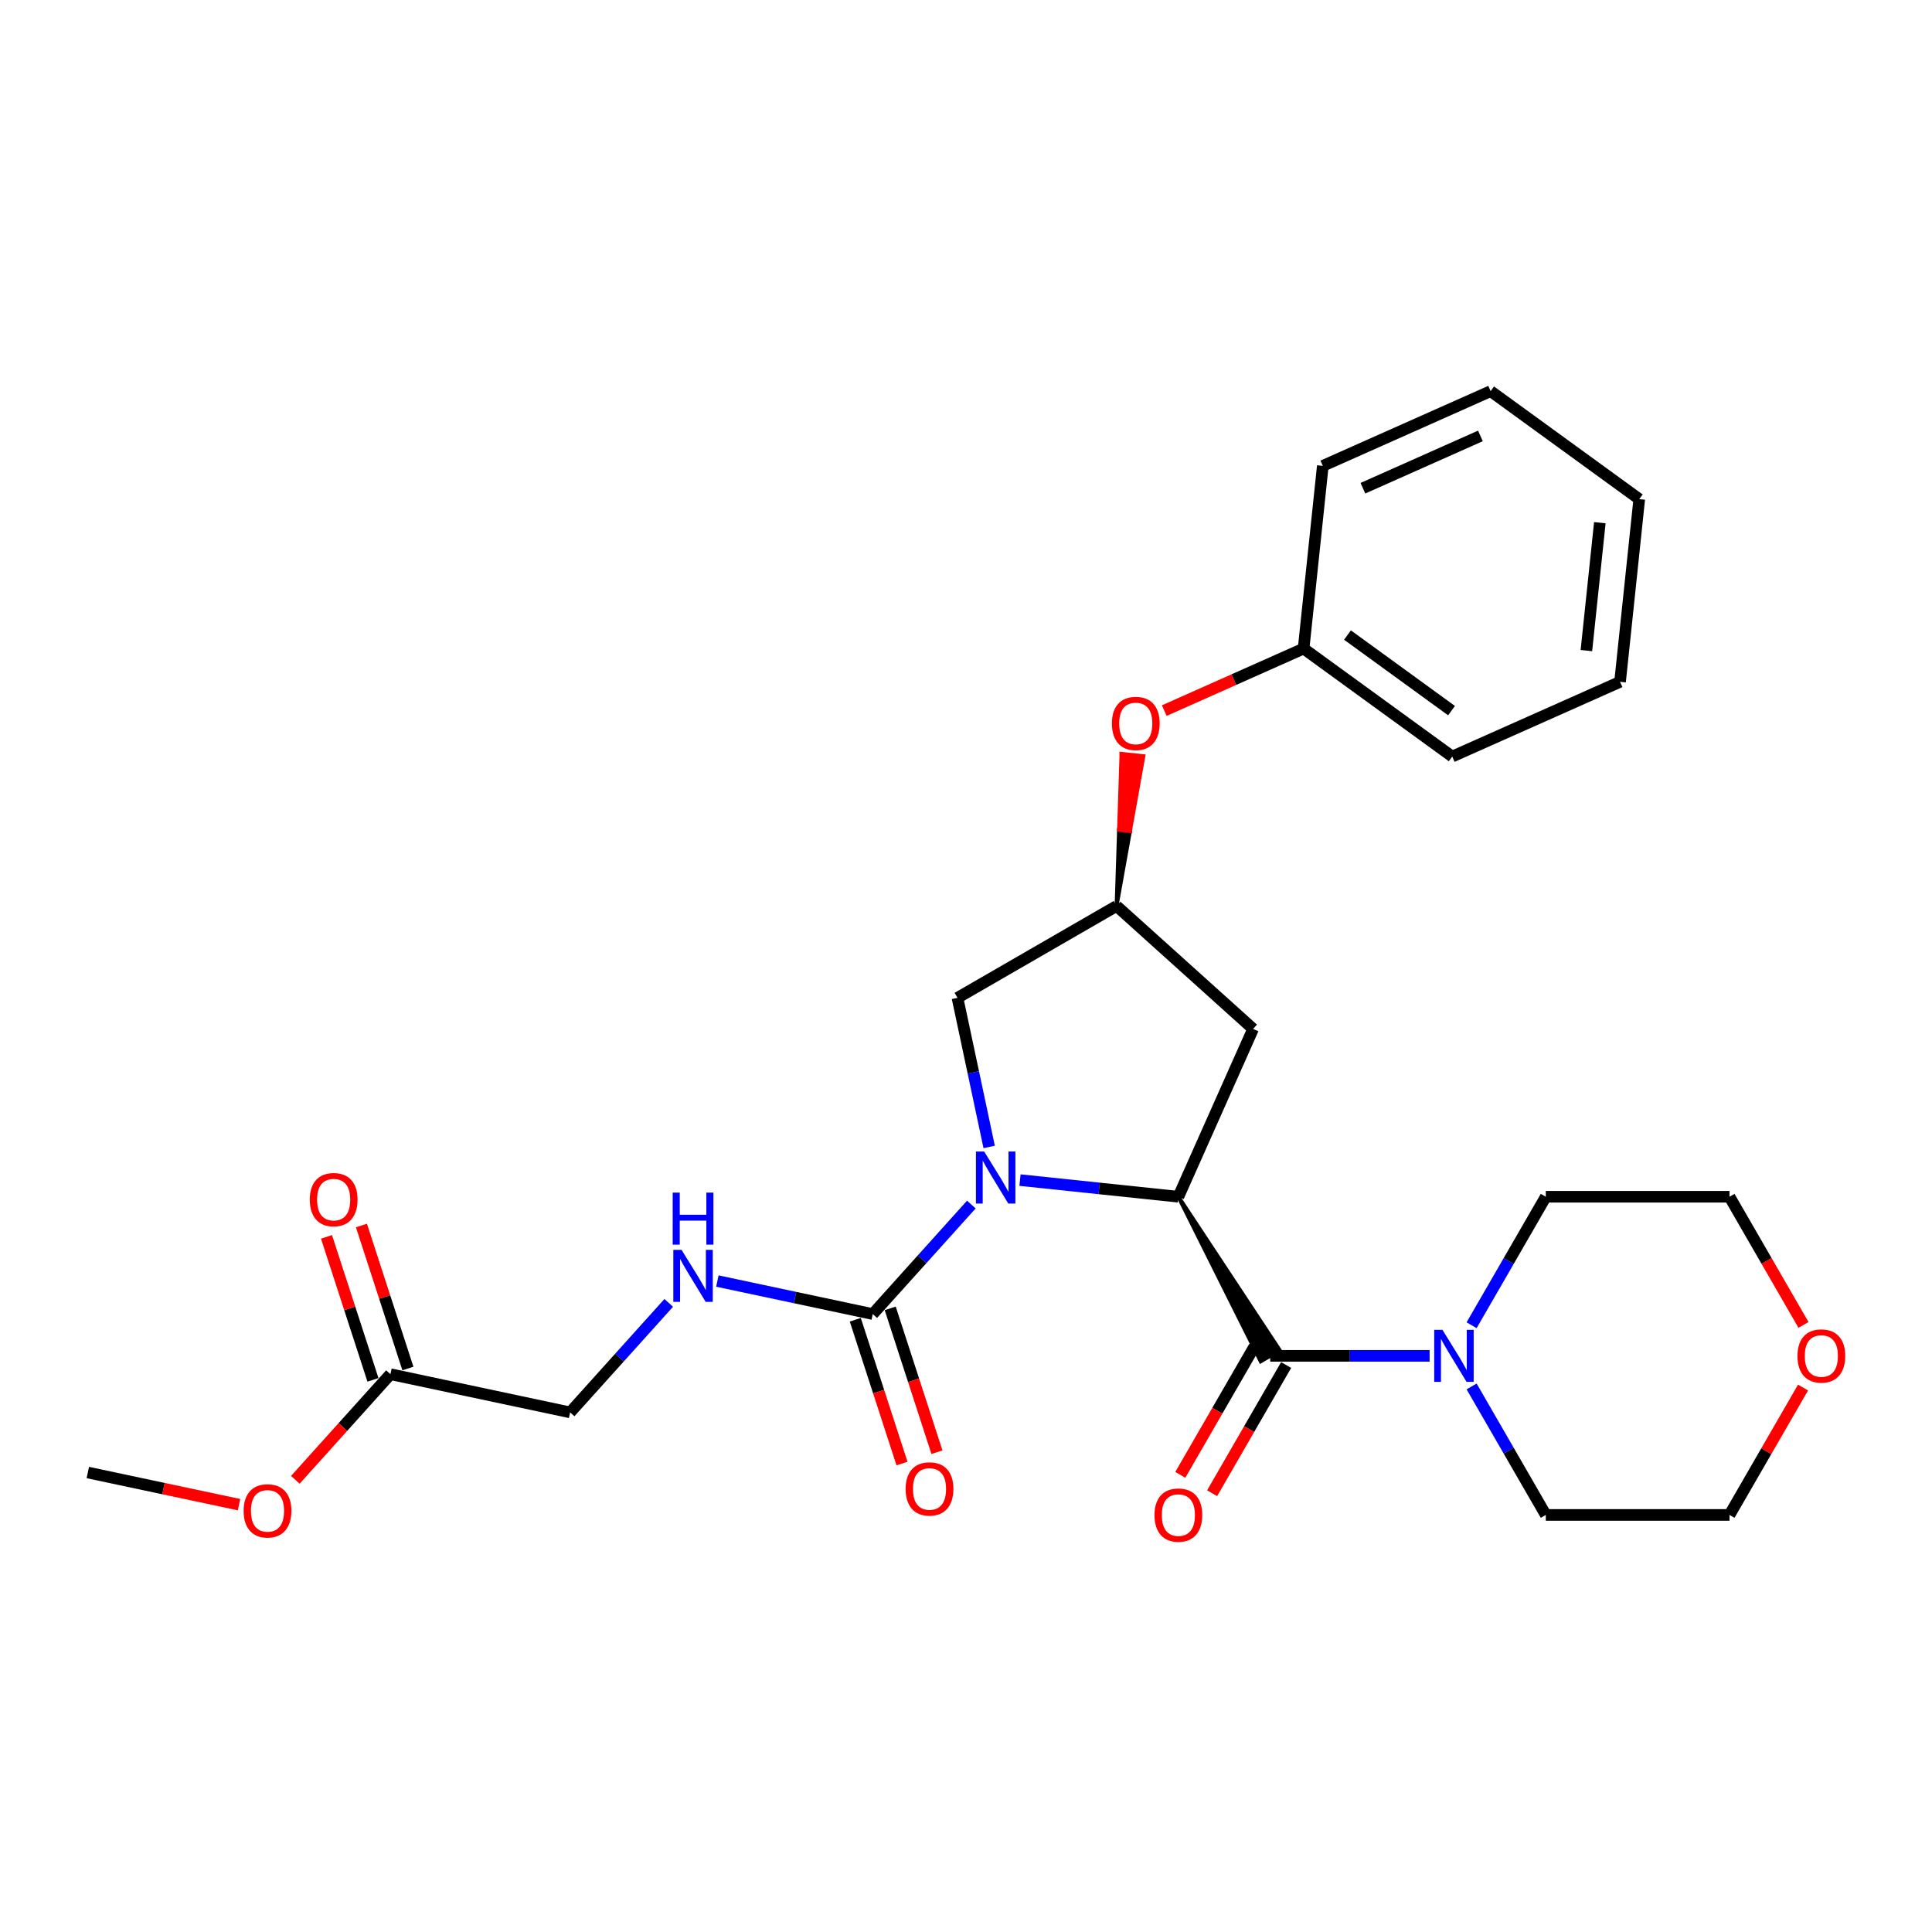 <?xml version='1.0' encoding='iso-8859-1'?>
<svg version='1.1' baseProfile='full'
              xmlns='http://www.w3.org/2000/svg'
                      xmlns:rdkit='http://www.rdkit.org/xml'
                      xmlns:xlink='http://www.w3.org/1999/xlink'
                  xml:space='preserve'
width='1000px' height='1000px' viewBox='0 0 1000 1000'>
<!-- END OF HEADER -->
<rect style='opacity:1.0;fill:#FFFFFF;stroke:none' width='1000' height='1000' x='0' y='0'> </rect>
<path class='bond-0' d='M 527.948,610.816 L 568.937,615.124' style='fill:none;fill-rule:evenodd;stroke:#0000FF;stroke-width:6px;stroke-linecap:butt;stroke-linejoin:miter;stroke-opacity:1' />
<path class='bond-0' d='M 568.937,615.124 L 609.925,619.432' style='fill:none;fill-rule:evenodd;stroke:#000000;stroke-width:6px;stroke-linecap:butt;stroke-linejoin:miter;stroke-opacity:1' />
<path class='bond-2' d='M 502.769,623.474 L 477.251,651.815' style='fill:none;fill-rule:evenodd;stroke:#0000FF;stroke-width:6px;stroke-linecap:butt;stroke-linejoin:miter;stroke-opacity:1' />
<path class='bond-2' d='M 477.251,651.815 L 451.733,680.156' style='fill:none;fill-rule:evenodd;stroke:#000000;stroke-width:6px;stroke-linecap:butt;stroke-linejoin:miter;stroke-opacity:1' />
<path class='bond-5' d='M 511.991,593.651 L 503.79,555.067' style='fill:none;fill-rule:evenodd;stroke:#0000FF;stroke-width:6px;stroke-linecap:butt;stroke-linejoin:miter;stroke-opacity:1' />
<path class='bond-5' d='M 503.79,555.067 L 495.589,516.483' style='fill:none;fill-rule:evenodd;stroke:#000000;stroke-width:6px;stroke-linecap:butt;stroke-linejoin:miter;stroke-opacity:1' />
<path class='bond-1' d='M 609.925,619.432 L 652.527,704.632 L 662.409,698.927 Z' style='fill:#000000;fill-rule:evenodd;fill-opacity:1;stroke:#000000;stroke-width:2px;stroke-linecap:butt;stroke-linejoin:miter;stroke-opacity:1;' />
<path class='bond-4' d='M 609.925,619.432 L 648.6,532.565' style='fill:none;fill-rule:evenodd;stroke:#000000;stroke-width:6px;stroke-linecap:butt;stroke-linejoin:miter;stroke-opacity:1' />
<path class='bond-3' d='M 657.468,701.779 L 698.717,701.779' style='fill:none;fill-rule:evenodd;stroke:#000000;stroke-width:6px;stroke-linecap:butt;stroke-linejoin:miter;stroke-opacity:1' />
<path class='bond-3' d='M 698.717,701.779 L 739.966,701.779' style='fill:none;fill-rule:evenodd;stroke:#0000FF;stroke-width:6px;stroke-linecap:butt;stroke-linejoin:miter;stroke-opacity:1' />
<path class='bond-9' d='M 649.234,697.025 L 630.079,730.202' style='fill:none;fill-rule:evenodd;stroke:#000000;stroke-width:6px;stroke-linecap:butt;stroke-linejoin:miter;stroke-opacity:1' />
<path class='bond-9' d='M 630.079,730.202 L 610.924,763.379' style='fill:none;fill-rule:evenodd;stroke:#FF0000;stroke-width:6px;stroke-linecap:butt;stroke-linejoin:miter;stroke-opacity:1' />
<path class='bond-9' d='M 665.703,706.534 L 646.548,739.711' style='fill:none;fill-rule:evenodd;stroke:#000000;stroke-width:6px;stroke-linecap:butt;stroke-linejoin:miter;stroke-opacity:1' />
<path class='bond-9' d='M 646.548,739.711 L 627.393,772.888' style='fill:none;fill-rule:evenodd;stroke:#FF0000;stroke-width:6px;stroke-linecap:butt;stroke-linejoin:miter;stroke-opacity:1' />
<path class='bond-6' d='M 451.733,680.156 L 411.523,671.609' style='fill:none;fill-rule:evenodd;stroke:#000000;stroke-width:6px;stroke-linecap:butt;stroke-linejoin:miter;stroke-opacity:1' />
<path class='bond-6' d='M 411.523,671.609 L 371.314,663.062' style='fill:none;fill-rule:evenodd;stroke:#0000FF;stroke-width:6px;stroke-linecap:butt;stroke-linejoin:miter;stroke-opacity:1' />
<path class='bond-10' d='M 442.69,683.094 L 454.783,720.314' style='fill:none;fill-rule:evenodd;stroke:#000000;stroke-width:6px;stroke-linecap:butt;stroke-linejoin:miter;stroke-opacity:1' />
<path class='bond-10' d='M 454.783,720.314 L 466.877,757.534' style='fill:none;fill-rule:evenodd;stroke:#FF0000;stroke-width:6px;stroke-linecap:butt;stroke-linejoin:miter;stroke-opacity:1' />
<path class='bond-10' d='M 460.776,677.217 L 472.87,714.437' style='fill:none;fill-rule:evenodd;stroke:#000000;stroke-width:6px;stroke-linecap:butt;stroke-linejoin:miter;stroke-opacity:1' />
<path class='bond-10' d='M 472.87,714.437 L 484.963,751.657' style='fill:none;fill-rule:evenodd;stroke:#FF0000;stroke-width:6px;stroke-linecap:butt;stroke-linejoin:miter;stroke-opacity:1' />
<path class='bond-17' d='M 761.701,685.938 L 780.9,652.685' style='fill:none;fill-rule:evenodd;stroke:#0000FF;stroke-width:6px;stroke-linecap:butt;stroke-linejoin:miter;stroke-opacity:1' />
<path class='bond-17' d='M 780.9,652.685 L 800.099,619.432' style='fill:none;fill-rule:evenodd;stroke:#000000;stroke-width:6px;stroke-linecap:butt;stroke-linejoin:miter;stroke-opacity:1' />
<path class='bond-18' d='M 761.701,717.621 L 780.9,750.874' style='fill:none;fill-rule:evenodd;stroke:#0000FF;stroke-width:6px;stroke-linecap:butt;stroke-linejoin:miter;stroke-opacity:1' />
<path class='bond-18' d='M 780.9,750.874 L 800.099,784.127' style='fill:none;fill-rule:evenodd;stroke:#000000;stroke-width:6px;stroke-linecap:butt;stroke-linejoin:miter;stroke-opacity:1' />
<path class='bond-27' d='M 648.6,532.565 L 577.937,468.94' style='fill:none;fill-rule:evenodd;stroke:#000000;stroke-width:6px;stroke-linecap:butt;stroke-linejoin:miter;stroke-opacity:1' />
<path class='bond-7' d='M 495.589,516.483 L 577.937,468.94' style='fill:none;fill-rule:evenodd;stroke:#000000;stroke-width:6px;stroke-linecap:butt;stroke-linejoin:miter;stroke-opacity:1' />
<path class='bond-14' d='M 346.134,674.368 L 320.616,702.709' style='fill:none;fill-rule:evenodd;stroke:#0000FF;stroke-width:6px;stroke-linecap:butt;stroke-linejoin:miter;stroke-opacity:1' />
<path class='bond-14' d='M 320.616,702.709 L 295.098,731.049' style='fill:none;fill-rule:evenodd;stroke:#000000;stroke-width:6px;stroke-linecap:butt;stroke-linejoin:miter;stroke-opacity:1' />
<path class='bond-11' d='M 577.937,468.94 L 584.881,430.161 L 579.207,429.565 Z' style='fill:#000000;fill-rule:evenodd;fill-opacity:1;stroke:#000000;stroke-width:2px;stroke-linecap:butt;stroke-linejoin:miter;stroke-opacity:1;' />
<path class='bond-11' d='M 584.881,430.161 L 580.477,390.189 L 591.825,391.382 Z' style='fill:#FF0000;fill-rule:evenodd;fill-opacity:1;stroke:#FF0000;stroke-width:2px;stroke-linecap:butt;stroke-linejoin:miter;stroke-opacity:1;' />
<path class='bond-11' d='M 584.881,430.161 L 579.207,429.565 L 580.477,390.189 Z' style='fill:#FF0000;fill-rule:evenodd;fill-opacity:1;stroke:#FF0000;stroke-width:2px;stroke-linecap:butt;stroke-linejoin:miter;stroke-opacity:1;' />
<path class='bond-8' d='M 202.089,711.28 L 295.098,731.049' style='fill:none;fill-rule:evenodd;stroke:#000000;stroke-width:6px;stroke-linecap:butt;stroke-linejoin:miter;stroke-opacity:1' />
<path class='bond-12' d='M 211.133,708.341 L 199.107,671.331' style='fill:none;fill-rule:evenodd;stroke:#000000;stroke-width:6px;stroke-linecap:butt;stroke-linejoin:miter;stroke-opacity:1' />
<path class='bond-12' d='M 199.107,671.331 L 187.082,634.32' style='fill:none;fill-rule:evenodd;stroke:#FF0000;stroke-width:6px;stroke-linecap:butt;stroke-linejoin:miter;stroke-opacity:1' />
<path class='bond-12' d='M 193.046,714.218 L 181.021,677.208' style='fill:none;fill-rule:evenodd;stroke:#000000;stroke-width:6px;stroke-linecap:butt;stroke-linejoin:miter;stroke-opacity:1' />
<path class='bond-12' d='M 181.021,677.208 L 168.995,640.197' style='fill:none;fill-rule:evenodd;stroke:#FF0000;stroke-width:6px;stroke-linecap:butt;stroke-linejoin:miter;stroke-opacity:1' />
<path class='bond-16' d='M 202.089,711.28 L 177.477,738.615' style='fill:none;fill-rule:evenodd;stroke:#000000;stroke-width:6px;stroke-linecap:butt;stroke-linejoin:miter;stroke-opacity:1' />
<path class='bond-16' d='M 177.477,738.615 L 152.864,765.95' style='fill:none;fill-rule:evenodd;stroke:#FF0000;stroke-width:6px;stroke-linecap:butt;stroke-linejoin:miter;stroke-opacity:1' />
<path class='bond-15' d='M 602.615,367.812 L 638.678,351.755' style='fill:none;fill-rule:evenodd;stroke:#FF0000;stroke-width:6px;stroke-linecap:butt;stroke-linejoin:miter;stroke-opacity:1' />
<path class='bond-15' d='M 638.678,351.755 L 674.742,335.698' style='fill:none;fill-rule:evenodd;stroke:#000000;stroke-width:6px;stroke-linecap:butt;stroke-linejoin:miter;stroke-opacity:1' />
<path class='bond-13' d='M 933.254,718.191 L 914.22,751.159' style='fill:none;fill-rule:evenodd;stroke:#FF0000;stroke-width:6px;stroke-linecap:butt;stroke-linejoin:miter;stroke-opacity:1' />
<path class='bond-13' d='M 914.22,751.159 L 895.186,784.127' style='fill:none;fill-rule:evenodd;stroke:#000000;stroke-width:6px;stroke-linecap:butt;stroke-linejoin:miter;stroke-opacity:1' />
<path class='bond-28' d='M 933.495,685.786 L 914.341,652.609' style='fill:none;fill-rule:evenodd;stroke:#FF0000;stroke-width:6px;stroke-linecap:butt;stroke-linejoin:miter;stroke-opacity:1' />
<path class='bond-28' d='M 914.341,652.609 L 895.186,619.432' style='fill:none;fill-rule:evenodd;stroke:#000000;stroke-width:6px;stroke-linecap:butt;stroke-linejoin:miter;stroke-opacity:1' />
<path class='bond-21' d='M 674.742,335.698 L 751.669,391.589' style='fill:none;fill-rule:evenodd;stroke:#000000;stroke-width:6px;stroke-linecap:butt;stroke-linejoin:miter;stroke-opacity:1' />
<path class='bond-21' d='M 697.46,328.697 L 751.308,367.82' style='fill:none;fill-rule:evenodd;stroke:#000000;stroke-width:6px;stroke-linecap:butt;stroke-linejoin:miter;stroke-opacity:1' />
<path class='bond-22' d='M 674.742,335.698 L 684.682,241.132' style='fill:none;fill-rule:evenodd;stroke:#000000;stroke-width:6px;stroke-linecap:butt;stroke-linejoin:miter;stroke-opacity:1' />
<path class='bond-23' d='M 123.725,778.81 L 84.59,770.492' style='fill:none;fill-rule:evenodd;stroke:#FF0000;stroke-width:6px;stroke-linecap:butt;stroke-linejoin:miter;stroke-opacity:1' />
<path class='bond-23' d='M 84.59,770.492 L 45.455,762.174' style='fill:none;fill-rule:evenodd;stroke:#000000;stroke-width:6px;stroke-linecap:butt;stroke-linejoin:miter;stroke-opacity:1' />
<path class='bond-20' d='M 800.099,619.432 L 895.186,619.432' style='fill:none;fill-rule:evenodd;stroke:#000000;stroke-width:6px;stroke-linecap:butt;stroke-linejoin:miter;stroke-opacity:1' />
<path class='bond-19' d='M 800.099,784.127 L 895.186,784.127' style='fill:none;fill-rule:evenodd;stroke:#000000;stroke-width:6px;stroke-linecap:butt;stroke-linejoin:miter;stroke-opacity:1' />
<path class='bond-24' d='M 751.669,391.589 L 838.536,352.914' style='fill:none;fill-rule:evenodd;stroke:#000000;stroke-width:6px;stroke-linecap:butt;stroke-linejoin:miter;stroke-opacity:1' />
<path class='bond-25' d='M 684.682,241.132 L 771.548,202.457' style='fill:none;fill-rule:evenodd;stroke:#000000;stroke-width:6px;stroke-linecap:butt;stroke-linejoin:miter;stroke-opacity:1' />
<path class='bond-25' d='M 705.447,252.704 L 766.253,225.631' style='fill:none;fill-rule:evenodd;stroke:#000000;stroke-width:6px;stroke-linecap:butt;stroke-linejoin:miter;stroke-opacity:1' />
<path class='bond-29' d='M 838.536,352.914 L 848.475,258.348' style='fill:none;fill-rule:evenodd;stroke:#000000;stroke-width:6px;stroke-linecap:butt;stroke-linejoin:miter;stroke-opacity:1' />
<path class='bond-29' d='M 821.113,336.741 L 828.071,270.545' style='fill:none;fill-rule:evenodd;stroke:#000000;stroke-width:6px;stroke-linecap:butt;stroke-linejoin:miter;stroke-opacity:1' />
<path class='bond-26' d='M 771.548,202.457 L 848.475,258.348' style='fill:none;fill-rule:evenodd;stroke:#000000;stroke-width:6px;stroke-linecap:butt;stroke-linejoin:miter;stroke-opacity:1' />
<path  class='atom-0' d='M 509.406 596.028
L 518.23 610.291
Q 519.105 611.698, 520.512 614.247
Q 521.92 616.795, 521.996 616.947
L 521.996 596.028
L 525.571 596.028
L 525.571 622.957
L 521.882 622.957
L 512.411 607.362
Q 511.308 605.537, 510.129 603.445
Q 508.988 601.353, 508.646 600.706
L 508.646 622.957
L 505.146 622.957
L 505.146 596.028
L 509.406 596.028
' fill='#0000FF'/>
<path  class='atom-4' d='M 746.603 688.315
L 755.427 702.578
Q 756.302 703.985, 757.709 706.534
Q 759.116 709.082, 759.192 709.234
L 759.192 688.315
L 762.768 688.315
L 762.768 715.244
L 759.078 715.244
L 749.608 699.649
Q 748.505 697.824, 747.325 695.732
Q 746.184 693.64, 745.842 692.993
L 745.842 715.244
L 742.343 715.244
L 742.343 688.315
L 746.603 688.315
' fill='#0000FF'/>
<path  class='atom-7' d='M 352.772 646.922
L 361.596 661.185
Q 362.47 662.592, 363.878 665.14
Q 365.285 667.689, 365.361 667.841
L 365.361 646.922
L 368.936 646.922
L 368.936 673.85
L 365.247 673.85
L 355.776 658.256
Q 354.673 656.43, 353.494 654.339
Q 352.353 652.247, 352.011 651.6
L 352.011 673.85
L 348.512 673.85
L 348.512 646.922
L 352.772 646.922
' fill='#0000FF'/>
<path  class='atom-7' d='M 348.188 617.3
L 351.84 617.3
L 351.84 628.749
L 365.608 628.749
L 365.608 617.3
L 369.26 617.3
L 369.26 644.229
L 365.608 644.229
L 365.608 631.792
L 351.84 631.792
L 351.84 644.229
L 348.188 644.229
L 348.188 617.3
' fill='#0000FF'/>
<path  class='atom-10' d='M 597.563 784.203
Q 597.563 777.737, 600.758 774.124
Q 603.953 770.511, 609.925 770.511
Q 615.896 770.511, 619.091 774.124
Q 622.286 777.737, 622.286 784.203
Q 622.286 790.745, 619.053 794.473
Q 615.82 798.162, 609.925 798.162
Q 603.991 798.162, 600.758 794.473
Q 597.563 790.783, 597.563 784.203
M 609.925 795.119
Q 614.033 795.119, 616.239 792.381
Q 618.483 789.604, 618.483 784.203
Q 618.483 778.916, 616.239 776.254
Q 614.033 773.553, 609.925 773.553
Q 605.817 773.553, 603.573 776.216
Q 601.367 778.878, 601.367 784.203
Q 601.367 789.642, 603.573 792.381
Q 605.817 795.119, 609.925 795.119
' fill='#FF0000'/>
<path  class='atom-11' d='M 468.755 770.665
Q 468.755 764.199, 471.95 760.586
Q 475.145 756.972, 481.117 756.972
Q 487.088 756.972, 490.283 760.586
Q 493.478 764.199, 493.478 770.665
Q 493.478 777.207, 490.245 780.934
Q 487.012 784.624, 481.117 784.624
Q 475.183 784.624, 471.95 780.934
Q 468.755 777.245, 468.755 770.665
M 481.117 781.581
Q 485.224 781.581, 487.43 778.842
Q 489.674 776.066, 489.674 770.665
Q 489.674 765.378, 487.43 762.716
Q 485.224 760.015, 481.117 760.015
Q 477.009 760.015, 474.765 762.678
Q 472.559 765.34, 472.559 770.665
Q 472.559 776.104, 474.765 778.842
Q 477.009 781.581, 481.117 781.581
' fill='#FF0000'/>
<path  class='atom-12' d='M 575.515 374.45
Q 575.515 367.984, 578.71 364.371
Q 581.905 360.757, 587.876 360.757
Q 593.848 360.757, 597.042 364.371
Q 600.237 367.984, 600.237 374.45
Q 600.237 380.992, 597.004 384.719
Q 593.771 388.409, 587.876 388.409
Q 581.943 388.409, 578.71 384.719
Q 575.515 381.03, 575.515 374.45
M 587.876 385.366
Q 591.984 385.366, 594.19 382.627
Q 596.434 379.851, 596.434 374.45
Q 596.434 369.163, 594.19 366.5
Q 591.984 363.8, 587.876 363.8
Q 583.768 363.8, 581.524 366.462
Q 579.318 369.125, 579.318 374.45
Q 579.318 379.889, 581.524 382.627
Q 583.768 385.366, 587.876 385.366
' fill='#FF0000'/>
<path  class='atom-13' d='M 160.344 620.923
Q 160.344 614.457, 163.539 610.844
Q 166.734 607.23, 172.706 607.23
Q 178.677 607.23, 181.872 610.844
Q 185.067 614.457, 185.067 620.923
Q 185.067 627.465, 181.834 631.192
Q 178.601 634.882, 172.706 634.882
Q 166.772 634.882, 163.539 631.192
Q 160.344 627.503, 160.344 620.923
M 172.706 631.839
Q 176.814 631.839, 179.02 629.1
Q 181.264 626.324, 181.264 620.923
Q 181.264 615.636, 179.02 612.973
Q 176.814 610.273, 172.706 610.273
Q 168.598 610.273, 166.354 612.935
Q 164.148 615.598, 164.148 620.923
Q 164.148 626.362, 166.354 629.1
Q 168.598 631.839, 172.706 631.839
' fill='#FF0000'/>
<path  class='atom-14' d='M 930.368 701.855
Q 930.368 695.39, 933.563 691.776
Q 936.758 688.163, 942.729 688.163
Q 948.701 688.163, 951.896 691.776
Q 955.091 695.39, 955.091 701.855
Q 955.091 708.397, 951.858 712.125
Q 948.625 715.814, 942.729 715.814
Q 936.796 715.814, 933.563 712.125
Q 930.368 708.436, 930.368 701.855
M 942.729 712.771
Q 946.837 712.771, 949.043 710.033
Q 951.287 707.256, 951.287 701.855
Q 951.287 696.569, 949.043 693.906
Q 946.837 691.206, 942.729 691.206
Q 938.621 691.206, 936.377 693.868
Q 934.171 696.531, 934.171 701.855
Q 934.171 707.294, 936.377 710.033
Q 938.621 712.771, 942.729 712.771
' fill='#FF0000'/>
<path  class='atom-17' d='M 126.102 782.019
Q 126.102 775.553, 129.297 771.94
Q 132.492 768.327, 138.464 768.327
Q 144.435 768.327, 147.63 771.94
Q 150.825 775.553, 150.825 782.019
Q 150.825 788.561, 147.592 792.289
Q 144.359 795.978, 138.464 795.978
Q 132.53 795.978, 129.297 792.289
Q 126.102 788.599, 126.102 782.019
M 138.464 792.935
Q 142.571 792.935, 144.777 790.197
Q 147.021 787.42, 147.021 782.019
Q 147.021 776.732, 144.777 774.07
Q 142.571 771.37, 138.464 771.37
Q 134.356 771.37, 132.112 774.032
Q 129.906 776.694, 129.906 782.019
Q 129.906 787.458, 132.112 790.197
Q 134.356 792.935, 138.464 792.935
' fill='#FF0000'/>
</svg>
